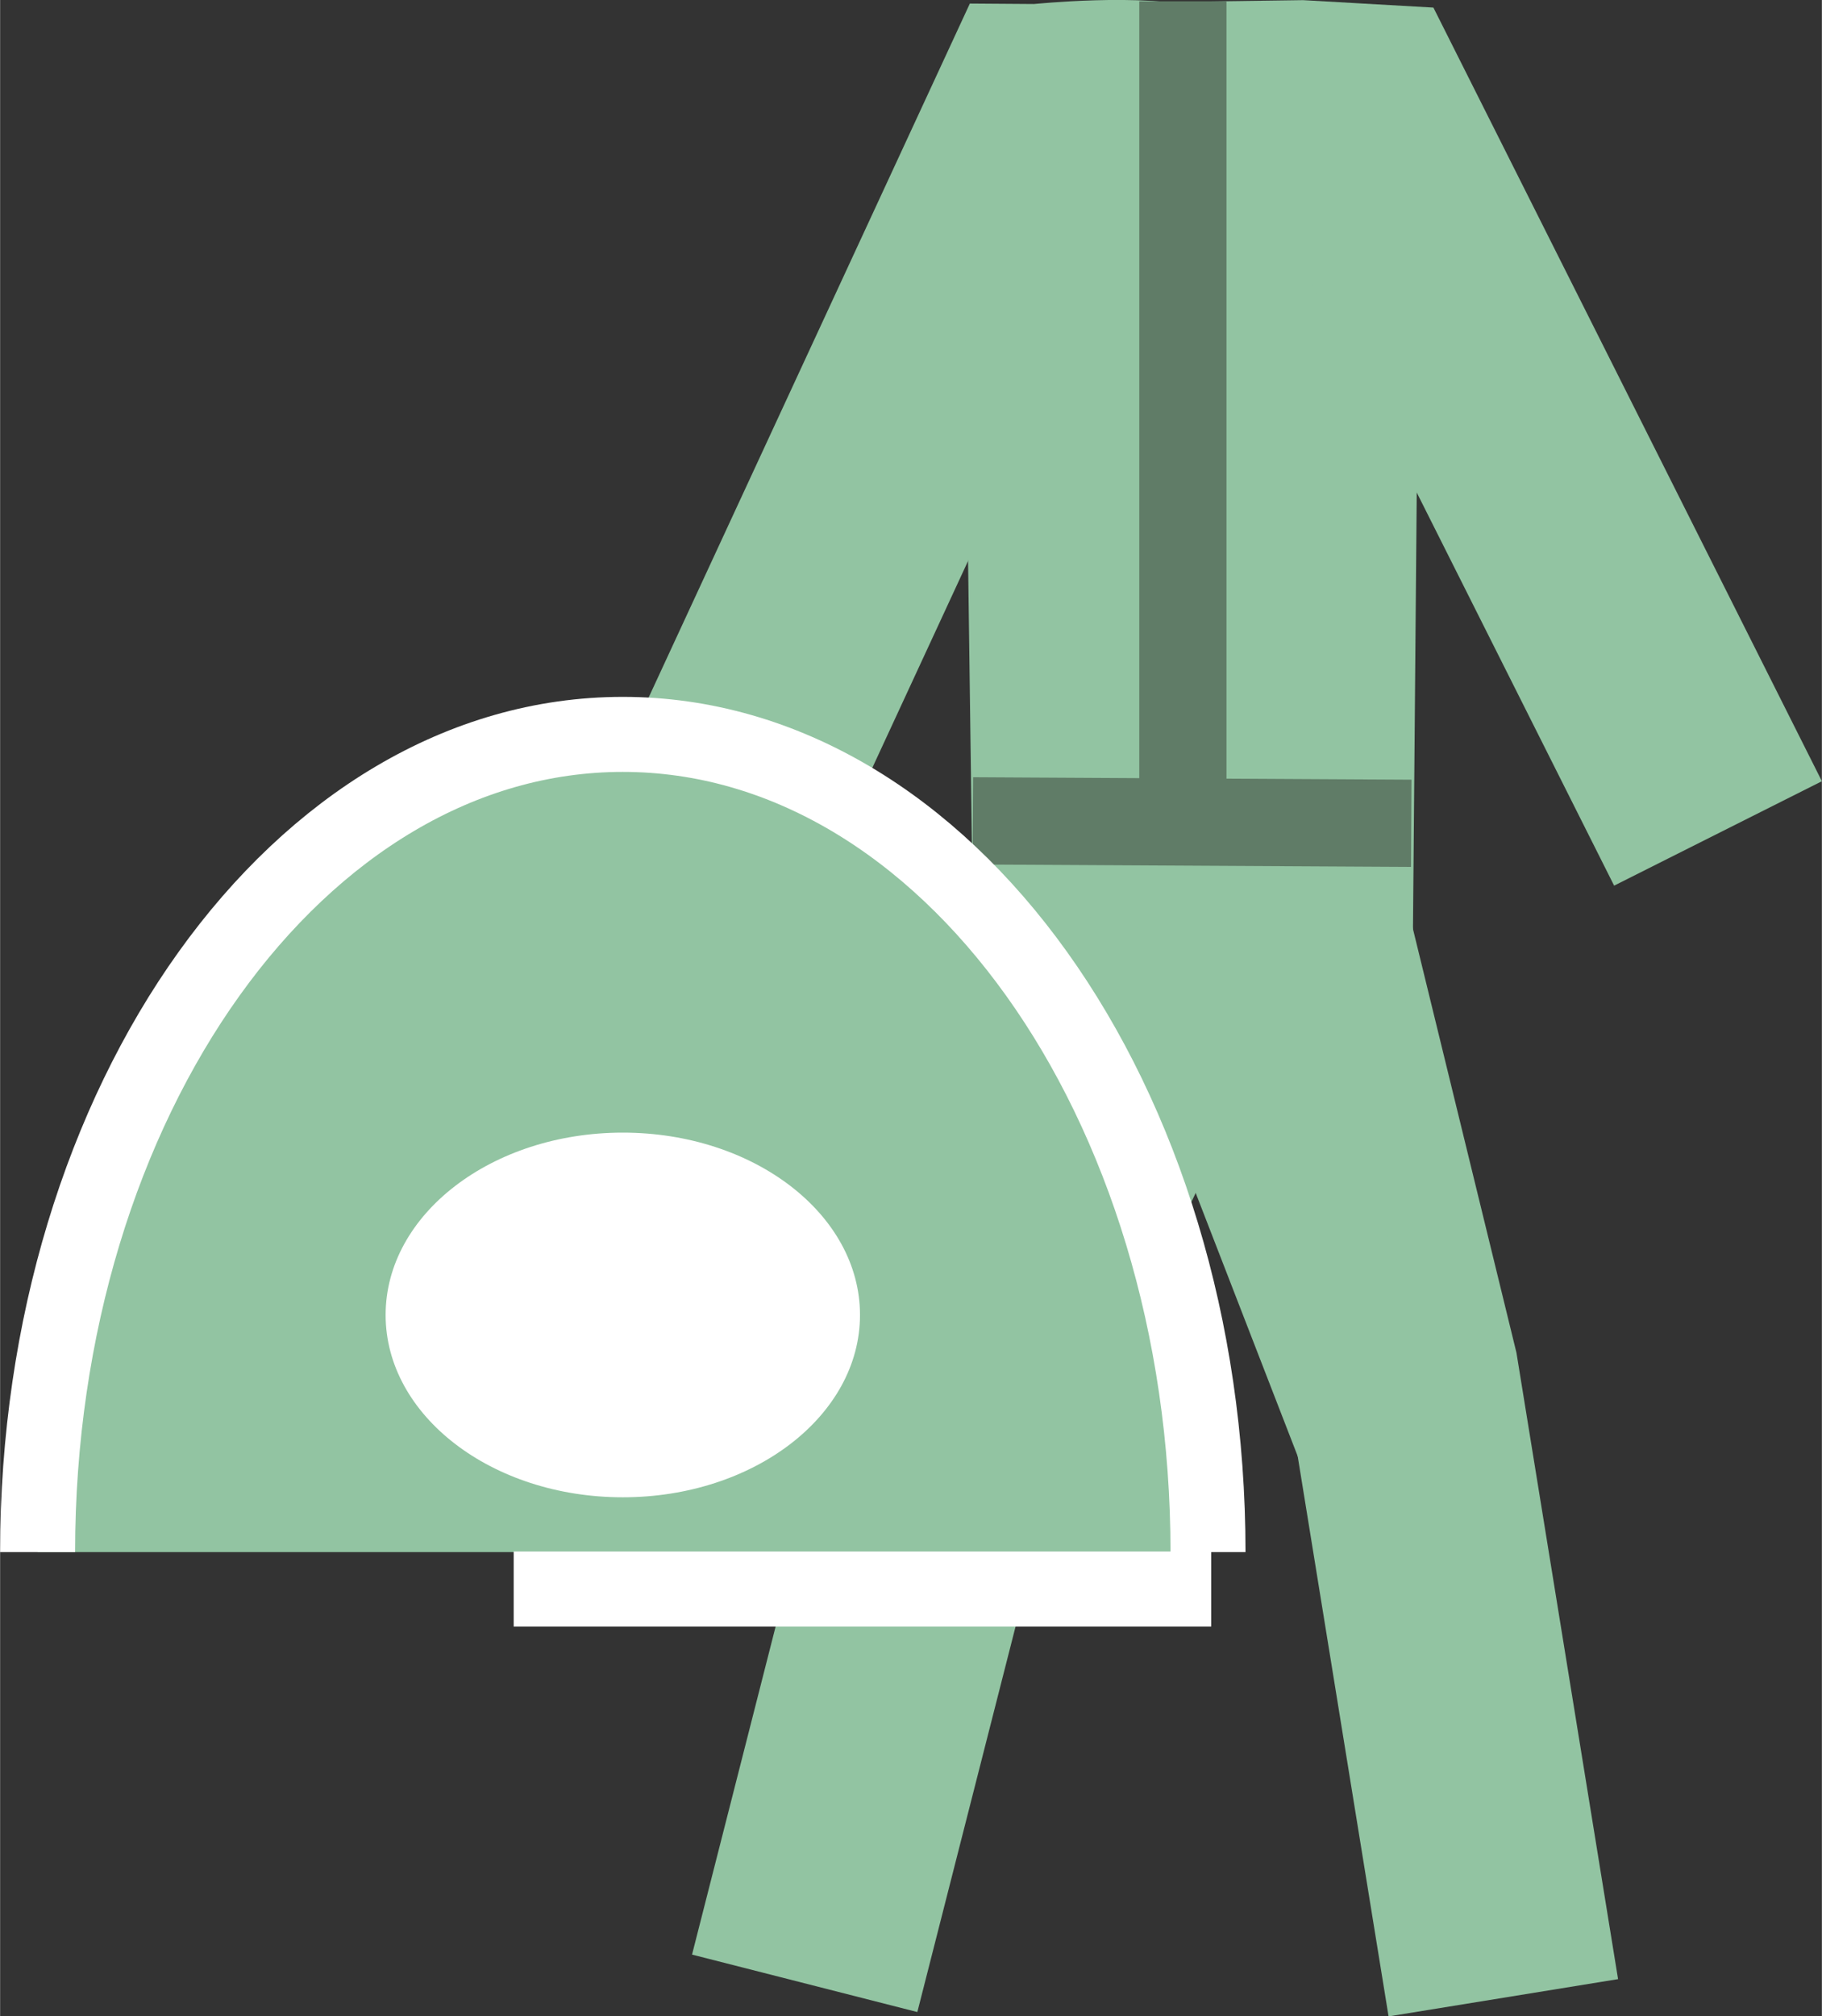 <?xml version="1.0" encoding="UTF-8"?>
<svg xmlns="http://www.w3.org/2000/svg" width="34.28mm" height="37.92mm" viewBox="0 0 97.16 107.49">
  <rect x="0" y="0" width="97.16" height="107.49" fill="#333333" stroke="none"/>
  <defs>
    <style>
      .cls-1 {
        stroke-width: 12.4px;
      }

      .cls-1, .cls-2, .cls-3, .cls-4, .cls-5, .cls-6, .cls-7 {
        stroke-miterlimit: 10;
      }

      .cls-1, .cls-2, .cls-3, .cls-5, .cls-6 {
        stroke: #92c4a2;
      }

      .cls-1, .cls-2, .cls-3, .cls-5, .cls-6, .cls-7 {
        fill: none;
      }

      .cls-8 {
        fill: #fff;
      }

      .cls-2 {
        stroke-width: 8.77px;
      }

      .cls-2, .cls-5 {
        stroke-linecap: round;
      }

      .cls-3 {
        stroke-width: 12.68px;
      }

      .cls-4 {
        fill: #92c4a2;
        stroke: #fff;
        stroke-width: 4px;
      }

      .cls-5 {
        stroke-width: 10.97px;
      }

      .cls-6 {
        stroke-width: 8.72px;
      }

      .cls-7 {
        stroke: #607c67;
        stroke-width: 4.65px;
      }
    </style>
  </defs>
  <g id="Calque_1" data-name="Calque 1"/>
  <g id="Calque_2" data-name="Calque 2">
    <g id="Calque_1-2" data-name="Calque 1">
      <g>
        <path class="cls-1" d="M42.91,105.73l7.79-30.56s.04-.06,.08-.07l8.59-26.82c-.05-1.14,2.8-2.75,2.8-2.8l1.22-38.92c-2.62-.7-7.64-.17-7.71-.17l-18.75,40.49"/>
        <polyline class="cls-1" points="69.18 50.39 74.79 73.35 80.17 106.5"/>
        <line class="cls-2" x1="56.29" y1="50.74" x2="55.69" y2="6.21"/>
        <line class="cls-5" x1="69.85" y1="51.43" x2="70.24" y2="6.22"/>
        <line class="cls-3" x1="62.7" y1="51.09" x2="50.07" y2="77.59"/>
        <line class="cls-6" x1="74.26" y1="78.61" x2="64.27" y2="52.84"/>
        <polyline class="cls-1" points="56.39 6.39 69.36 6.21 72.51 6.39 91.62 44.43"/>
        <line class="cls-7" x1="63.08" y1=".07" x2="63.08" y2="42.07"/>
        <line class="cls-7" x1="51.88" y1="43.76" x2="75.26" y2="43.89"/>
        <path class="cls-4" d="M64.42,82.74c0-24.08-13.97-43.59-31.21-43.59S2,58.67,2,82.74"/>
        <ellipse class="cls-8" cx="33.21" cy="70.1" rx="12.65" ry="9.72"/>
        <rect class="cls-8" x="27.38" y="82.71" width="37.2" height="4" transform="translate(91.97 169.42) rotate(-180)"/>
      </g>
    </g>
  </g>
</svg>